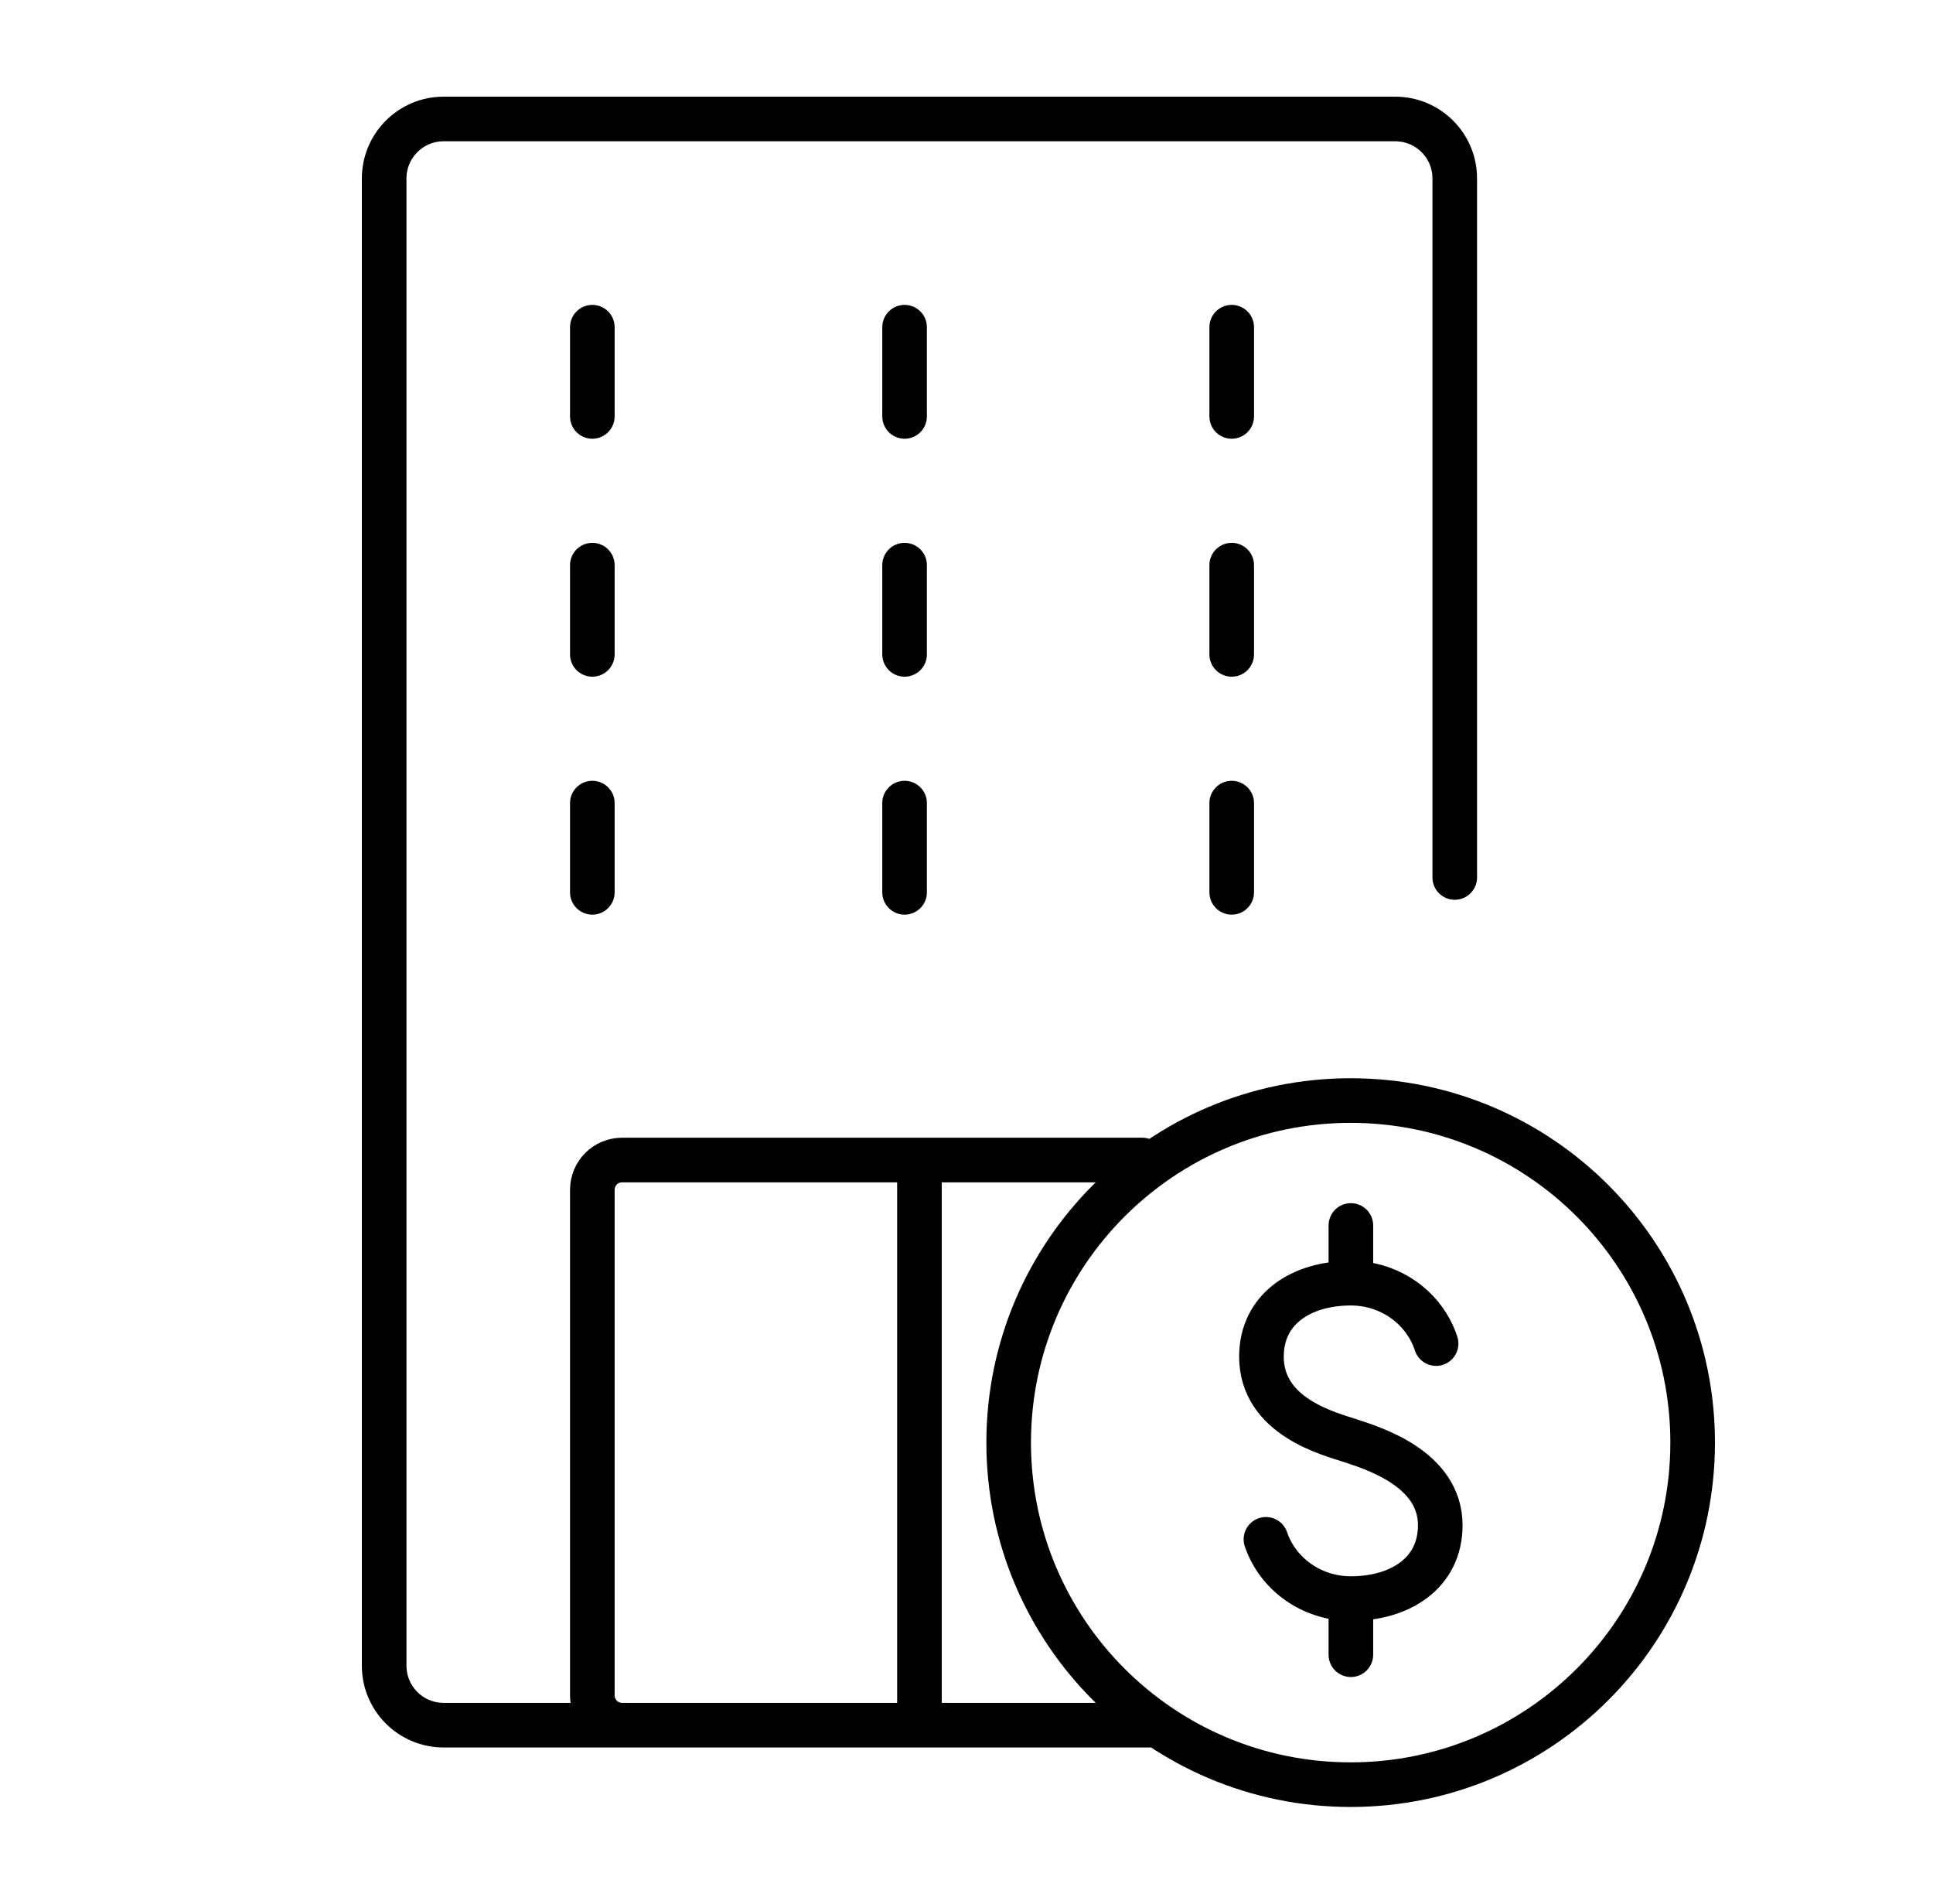 <svg width="65" height="64" viewBox="0 0 65 64" fill="none" xmlns="http://www.w3.org/2000/svg">
<path d="M19.918 11V14M19.918 19V22M19.918 27V30M30.418 11V14M30.418 19V22M30.418 27V30M41.418 11V14M41.418 19V22M41.418 27V30M33.918 58L14.918 58C13.813 58 12.918 57.105 12.918 56V6C12.918 4.895 13.813 4 14.918 4H46.918C48.023 4 48.918 4.895 48.918 6V29.5M38.418 39H20.918C20.366 39 19.918 39.448 19.918 40V57C19.918 57.552 20.366 58 20.918 58H38.918M30.918 39V58M45.425 41.2V43.14M45.425 43.14C43.764 43.14 42.418 44 42.418 45.61C42.418 47.641 44.719 48.208 45.425 48.441C46.13 48.679 48.431 49.359 48.431 51.278C48.431 52.886 47.085 53.744 45.425 53.744M45.425 43.14C46.768 43.14 47.907 43.992 48.291 45.171M45.425 53.744V55.631M45.425 53.744C44.093 53.744 42.965 52.911 42.569 51.752M56.918 48.5C56.918 54.851 51.769 60 45.418 60C39.067 60 33.918 54.851 33.918 48.5C33.918 42.149 39.067 37 45.418 37C51.769 37 56.918 42.149 56.918 48.5Z" stroke="black" stroke-width="1.5" stroke-linecap="round"/>
</svg>
